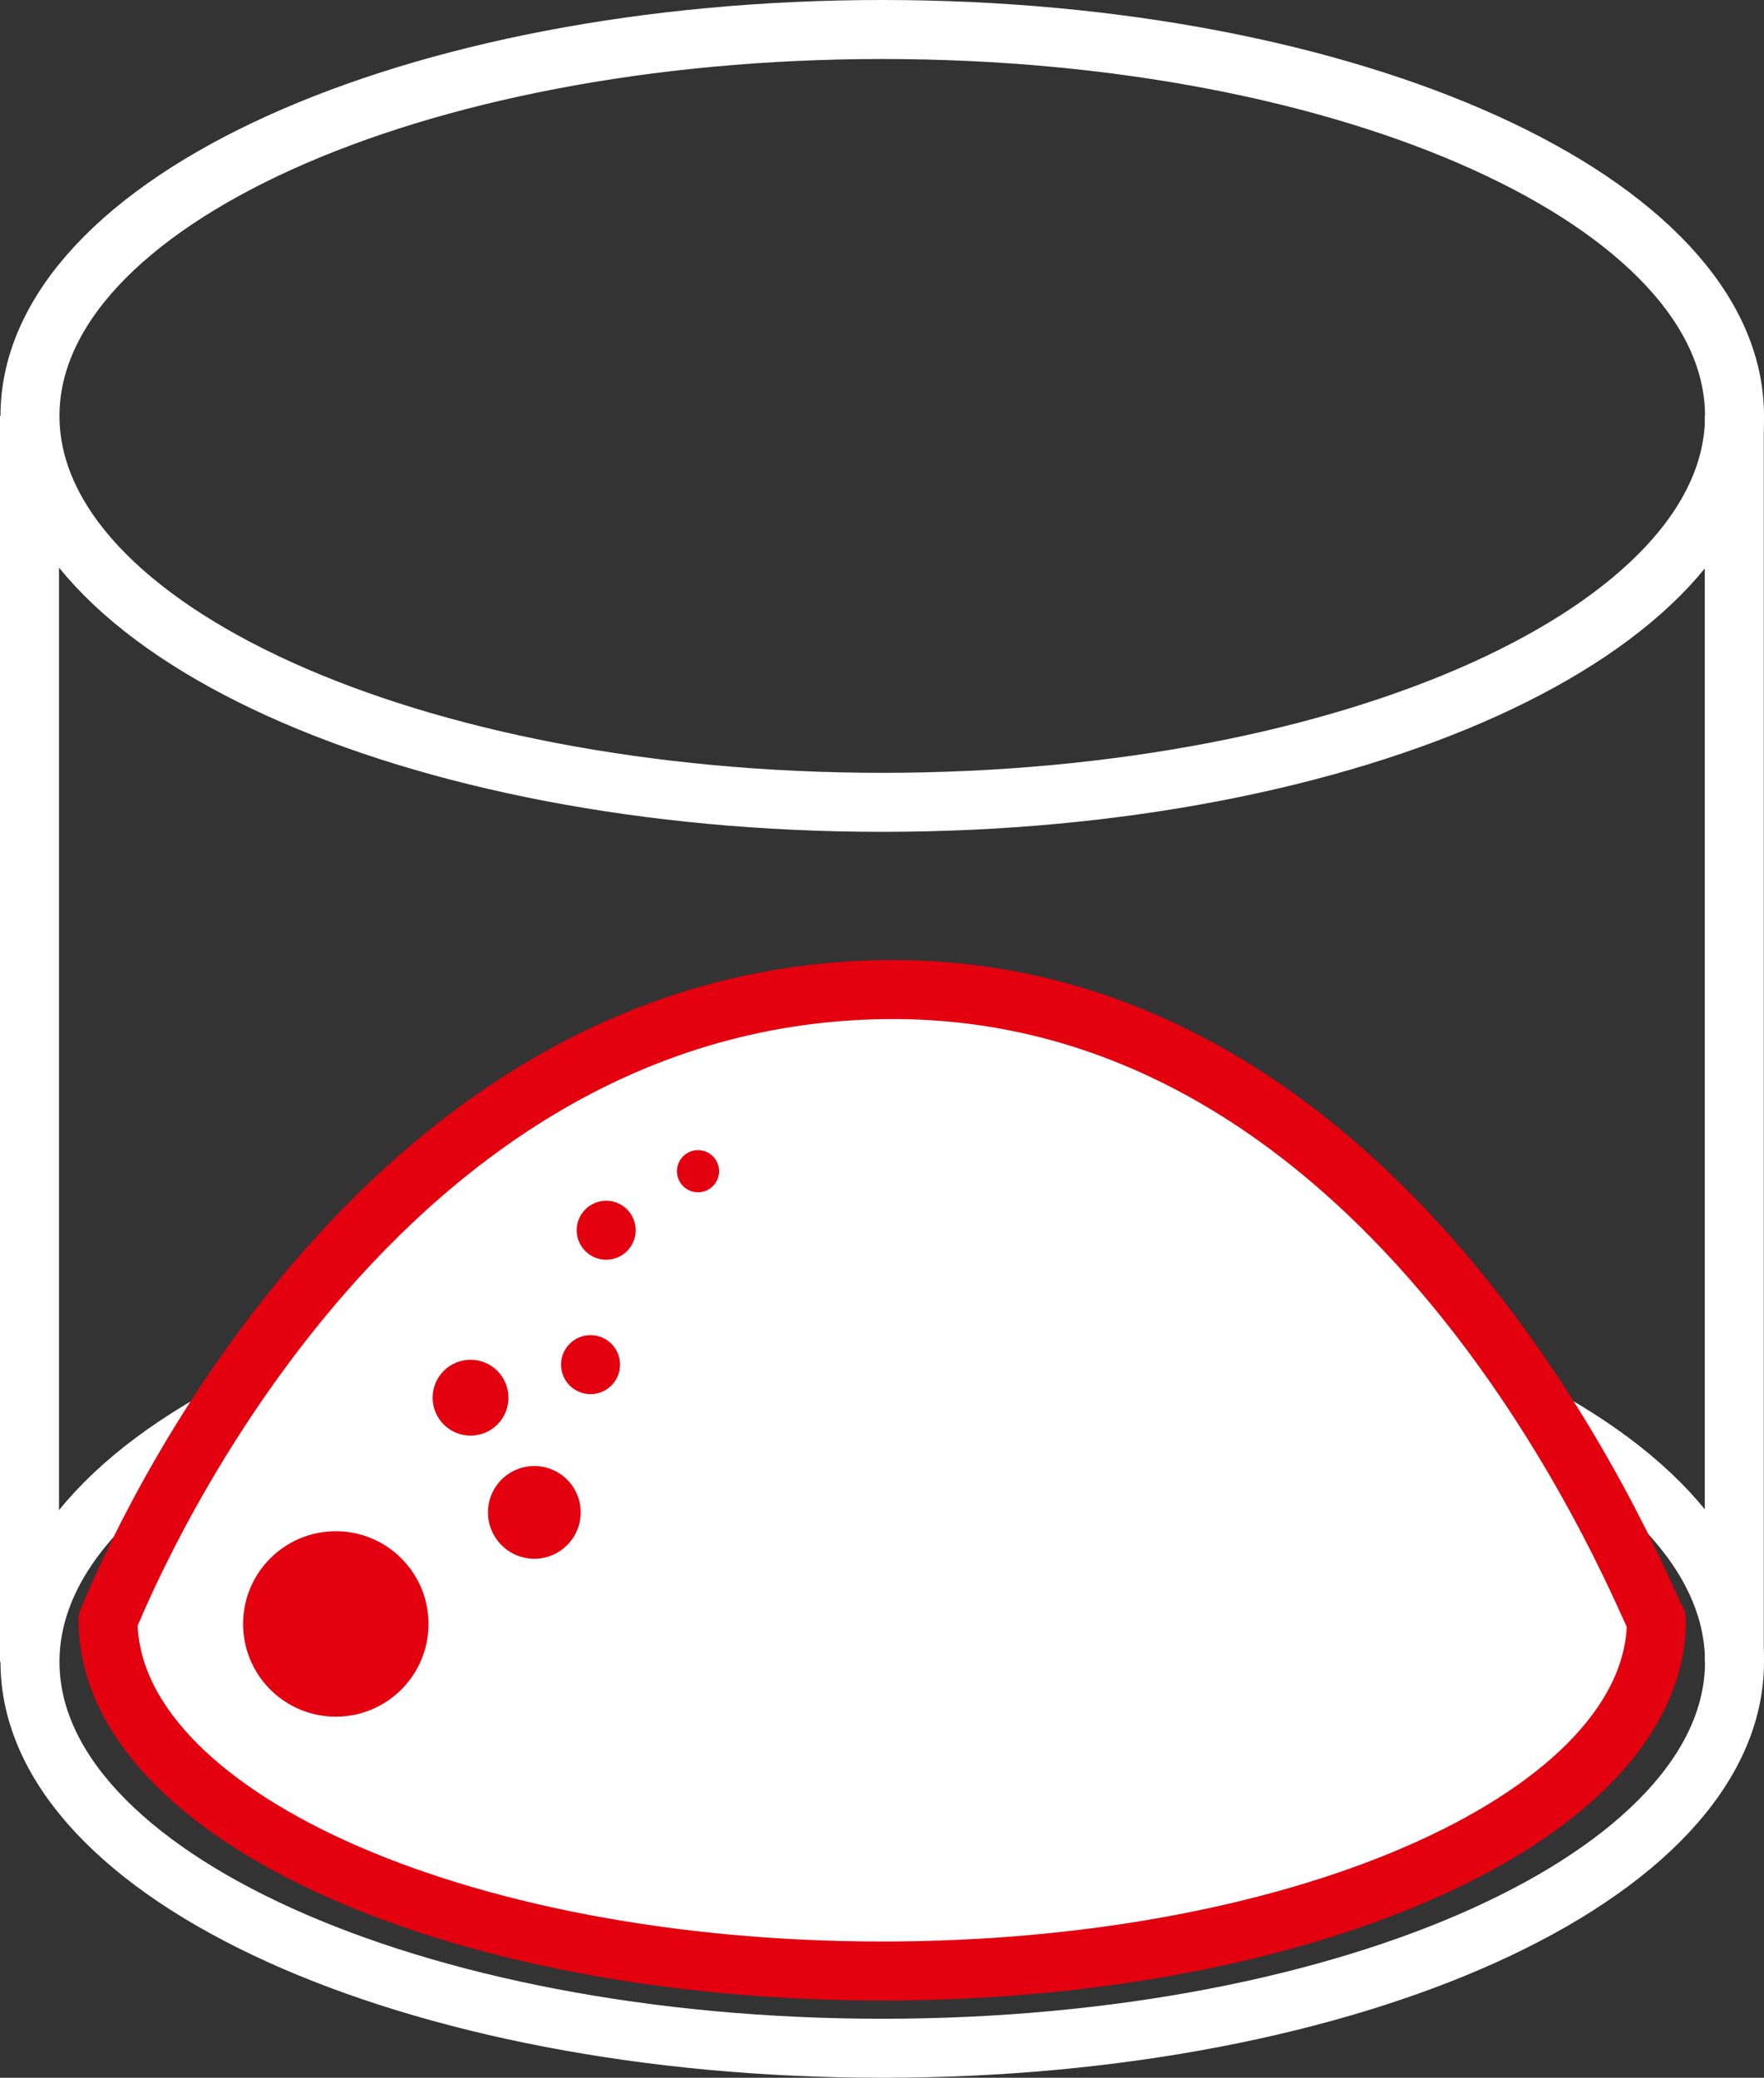<?xml version="1.0" encoding="UTF-8"?>
<svg xmlns="http://www.w3.org/2000/svg" width="209.312" height="246.459" viewBox="0 0 209.312 246.459">
  <rect x="0" y="0" width="209.312" height="246.459" fill="#333333" stroke="none"/>
  <g id="feature-04-std" transform="translate(3.5 3.5)">
    <g id="Gruppe_85" data-name="Gruppe 85" transform="translate(32.578 -33.111)">
      <g id="Gruppe_87" data-name="Gruppe 87" transform="translate(-35.689)">
        <path id="Pfad_182" data-name="Pfad 182" d="M202.761,69.074c0,25.314-45.274,45.835-101.123,45.835S.507,94.388.507,69.074,45.781,23.239,101.638,23.239,202.761,43.76,202.761,69.074Z" transform="translate(2.662 157.66)" fill="none" stroke="#fff" stroke-linejoin="round" stroke-width="7"></path>
        <path id="Pfad_183" data-name="Pfad 183" d="M202.761,46.335c0,25.314-45.274,45.835-101.123,45.835S.507,71.649.507,46.335,45.781.5,101.638.5,202.761,21.021,202.761,46.335Z" transform="translate(2.662 32.611)" fill="none" stroke="#fff" stroke-linejoin="round" stroke-width="7"></path>
        <line id="Linie_33" data-name="Linie 33" y2="147.789" transform="translate(3.111 78.946)" fill="none" stroke="#fff" stroke-width="7"></line>
        <line id="Linie_34" data-name="Linie 34" y2="147.789" transform="translate(205.397 78.946)" fill="none" stroke="#fff" stroke-width="7"></line>
        <path id="Pfad_184" data-name="Pfad 184" d="M184.239,70.945c0,23-41.128,41.638-91.862,41.638S.507,93.94.507,70.945C1.483,68.821,29.6-3.024,92.626-3.829S183.739,71.209,184.239,70.945Z" transform="translate(11.923 150.824)" fill="#fff" stroke="#e3000f" stroke-linejoin="round" stroke-width="7"></path>
        <circle id="Ellipse_14" data-name="Ellipse 14" cx="11" cy="11" r="11" transform="translate(28.456 211.24)" fill="#e3000f"></circle>
        <circle id="Ellipse_15" data-name="Ellipse 15" cx="5.5" cy="5.5" r="5.5" transform="translate(57.511 203.506)" fill="#e3000f"></circle>
        <circle id="Ellipse_16" data-name="Ellipse 16" cx="4.5" cy="4.5" r="4.5" transform="translate(50.945 190.901)" fill="#e3000f"></circle>
        <circle id="Ellipse_17" data-name="Ellipse 17" cx="3.5" cy="3.5" r="3.5" transform="translate(66.183 187.981)" fill="#e3000f"></circle>
        <circle id="Ellipse_18" data-name="Ellipse 18" cx="3.5" cy="3.5" r="3.5" transform="translate(68.038 172.038)" fill="#e3000f"></circle>
        <circle id="Ellipse_19" data-name="Ellipse 19" cx="2.5" cy="2.5" r="2.5" transform="translate(79.934 166.038)" fill="#e3000f"></circle>
      </g>
    </g>
  </g>
</svg>
